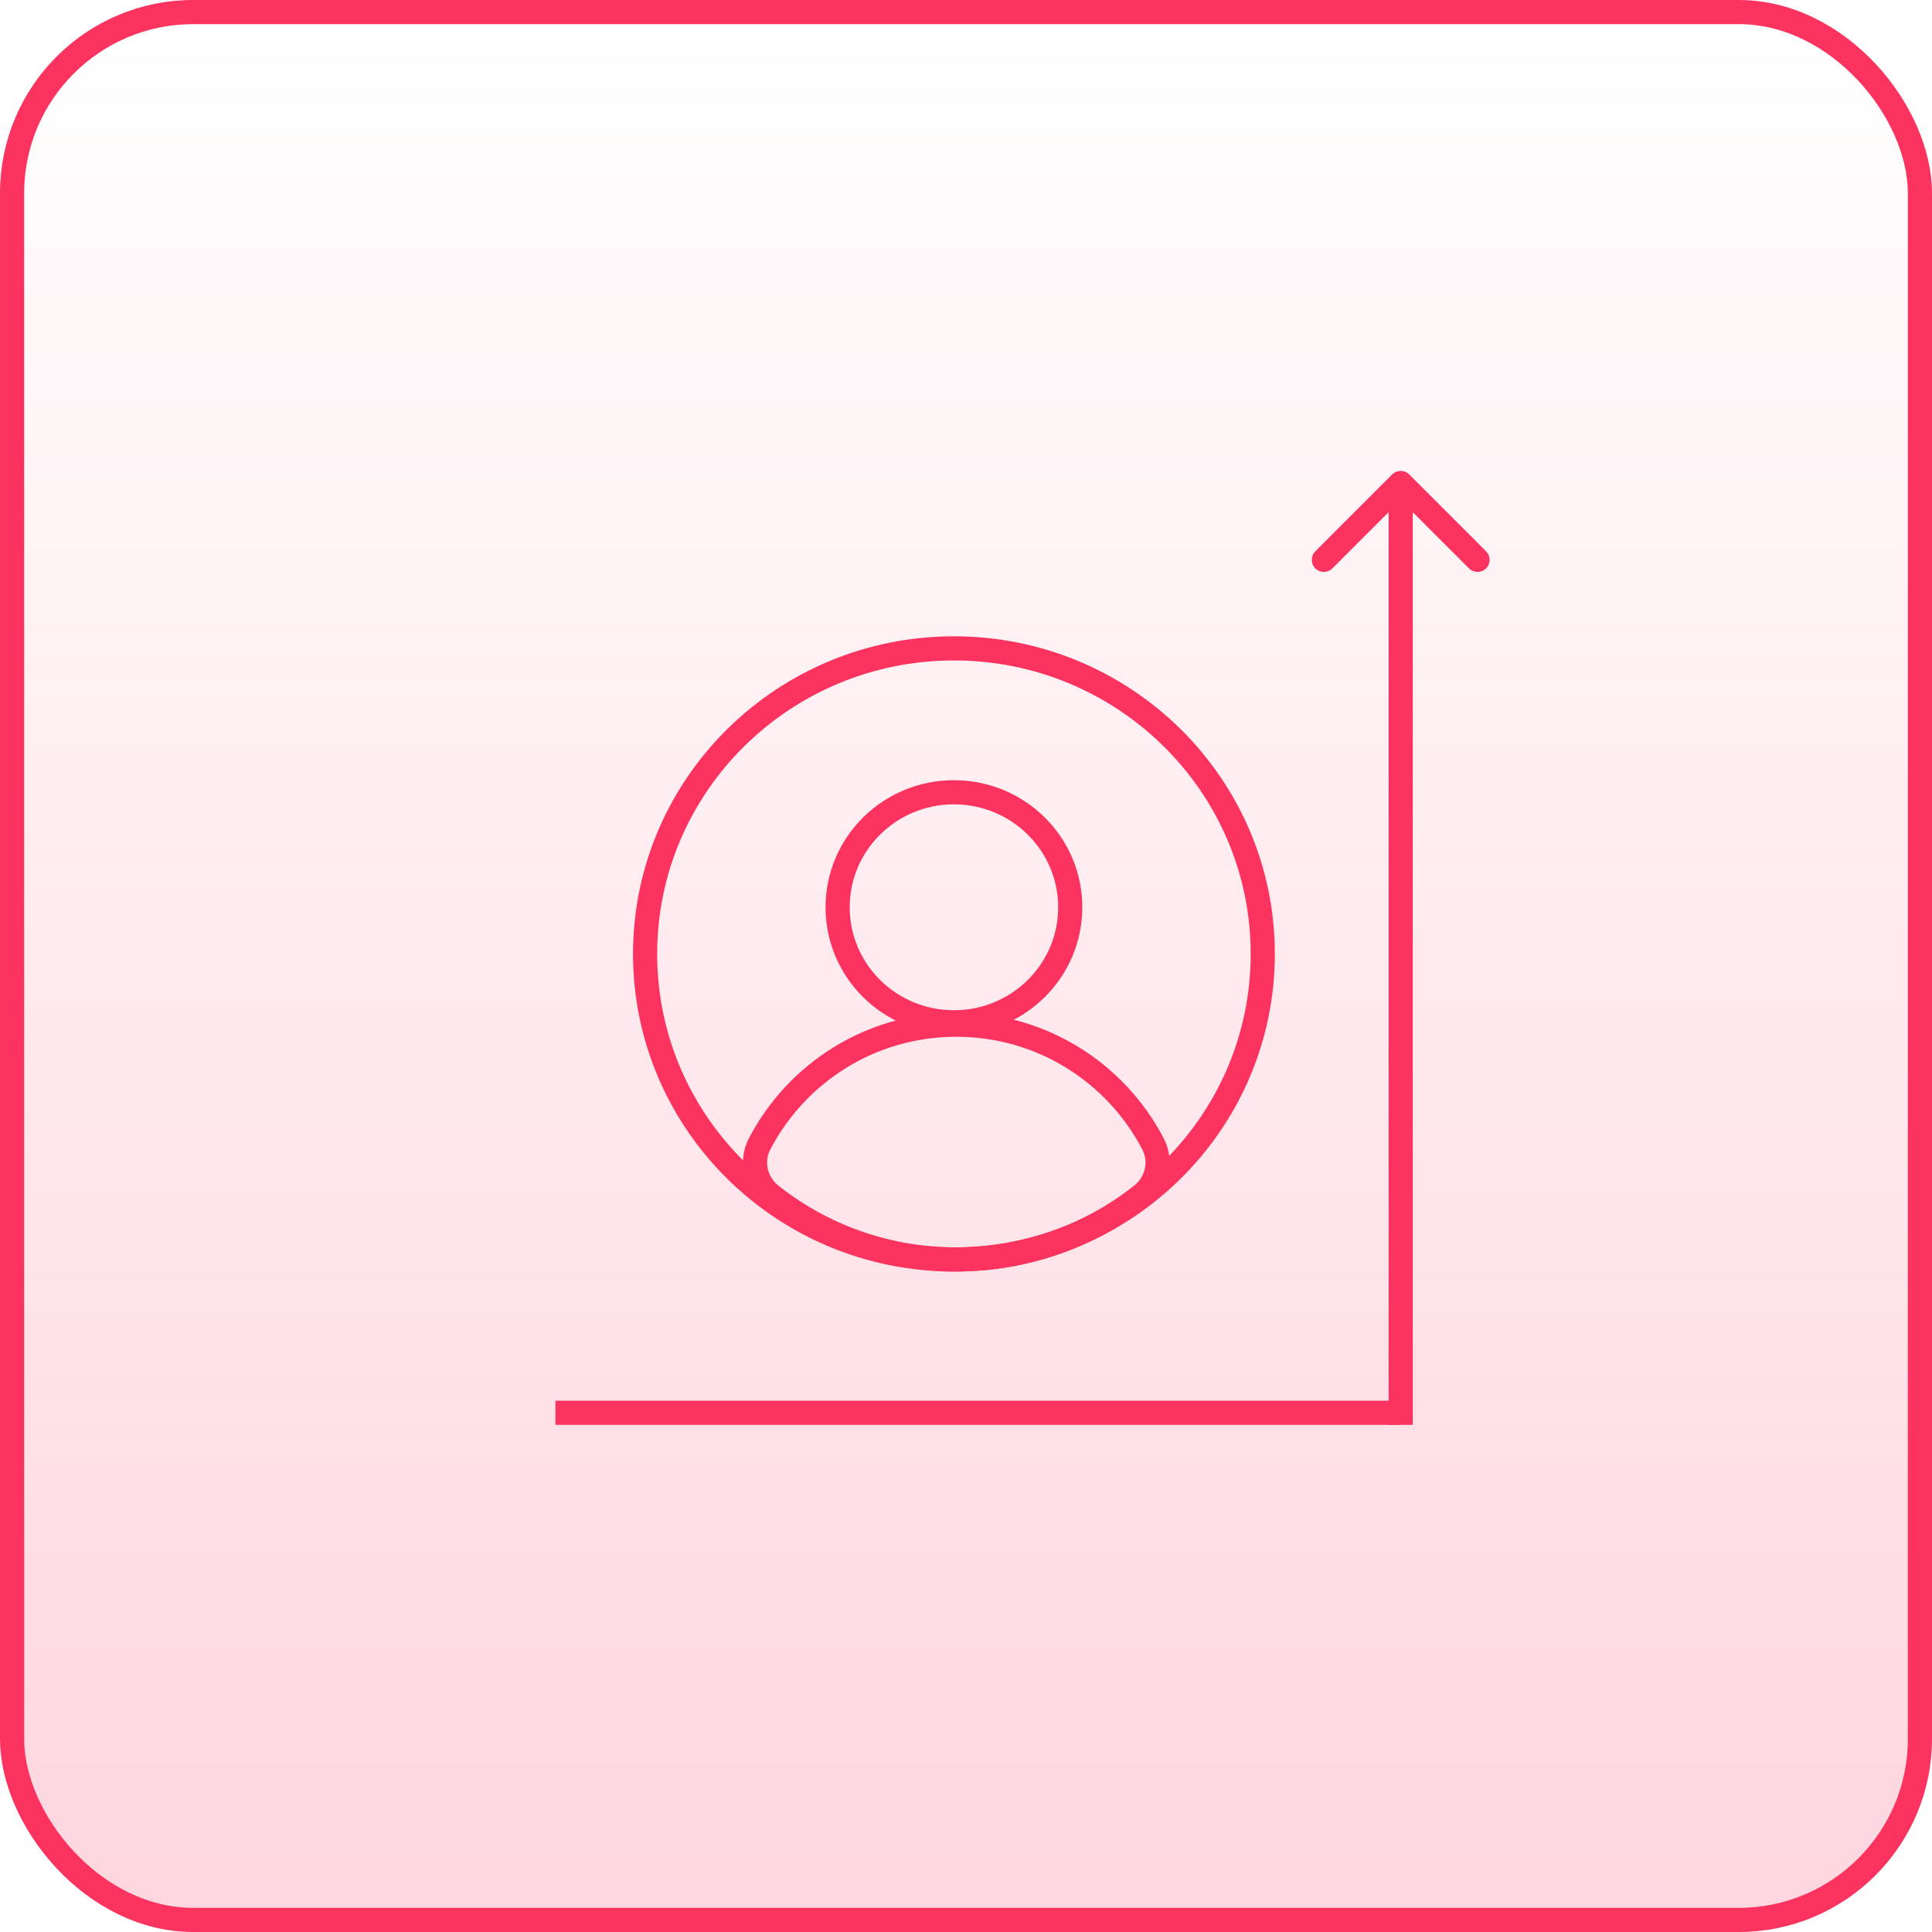 <svg xmlns="http://www.w3.org/2000/svg" width="80" height="80" viewBox="0 0 80 80" fill="none"><rect x="0.5" y="0.5" width="79" height="79" rx="7.5" fill="url(#paint0_linear_8777_813)"></rect><rect x="0.5" y="0.5" width="79" height="79" rx="7.5" stroke="#FC335F"></rect><path d="M39.5 52.152C46.561 52.152 52.288 46.487 52.288 39.5C52.288 32.513 46.561 26.848 39.5 26.848C32.439 26.848 26.712 32.513 26.712 39.5C26.712 46.487 32.439 52.152 39.5 52.152Z" stroke="#FC335F" stroke-miterlimit="10" stroke-linecap="round"></path><path d="M39.597 52.15C42.502 52.15 45.173 51.152 47.275 49.484C47.917 48.975 48.121 48.09 47.745 47.369C46.219 44.442 43.16 42.431 39.597 42.431C36.037 42.431 32.978 44.442 31.452 47.369C31.076 48.09 31.28 48.977 31.92 49.484C34.022 51.152 36.692 52.15 39.597 52.15Z" stroke="#FC335F" stroke-miterlimit="10" stroke-linecap="round"></path><path d="M39.5 42.332C42.16 42.332 44.316 40.2 44.316 37.569C44.316 34.938 42.16 32.806 39.5 32.806C36.84 32.806 34.684 34.938 34.684 37.569C34.684 40.2 36.84 42.332 39.5 42.332Z" stroke="#FC335F" stroke-miterlimit="10" stroke-linecap="round"></path><line x1="23" y1="58.5" x2="58" y2="58.5" stroke="#FC335F"></line><path d="M58.354 19.646C58.158 19.451 57.842 19.451 57.646 19.646L54.465 22.828C54.269 23.024 54.269 23.34 54.465 23.535C54.66 23.731 54.976 23.731 55.172 23.535L58 20.707L60.828 23.535C61.024 23.731 61.34 23.731 61.535 23.535C61.731 23.34 61.731 23.024 61.535 22.828L58.354 19.646ZM58.5 59L58.5 20L57.5 20L57.5 59L58.5 59Z" fill="#FC335F"></path><defs><linearGradient id="paint0_linear_8777_813" x1="40" y1="0" x2="40" y2="80" gradientUnits="userSpaceOnUse"><stop stop-color="#FC335F" stop-opacity="0"></stop><stop offset="1" stop-color="#FC335F" stop-opacity="0.2"></stop></linearGradient></defs></svg>